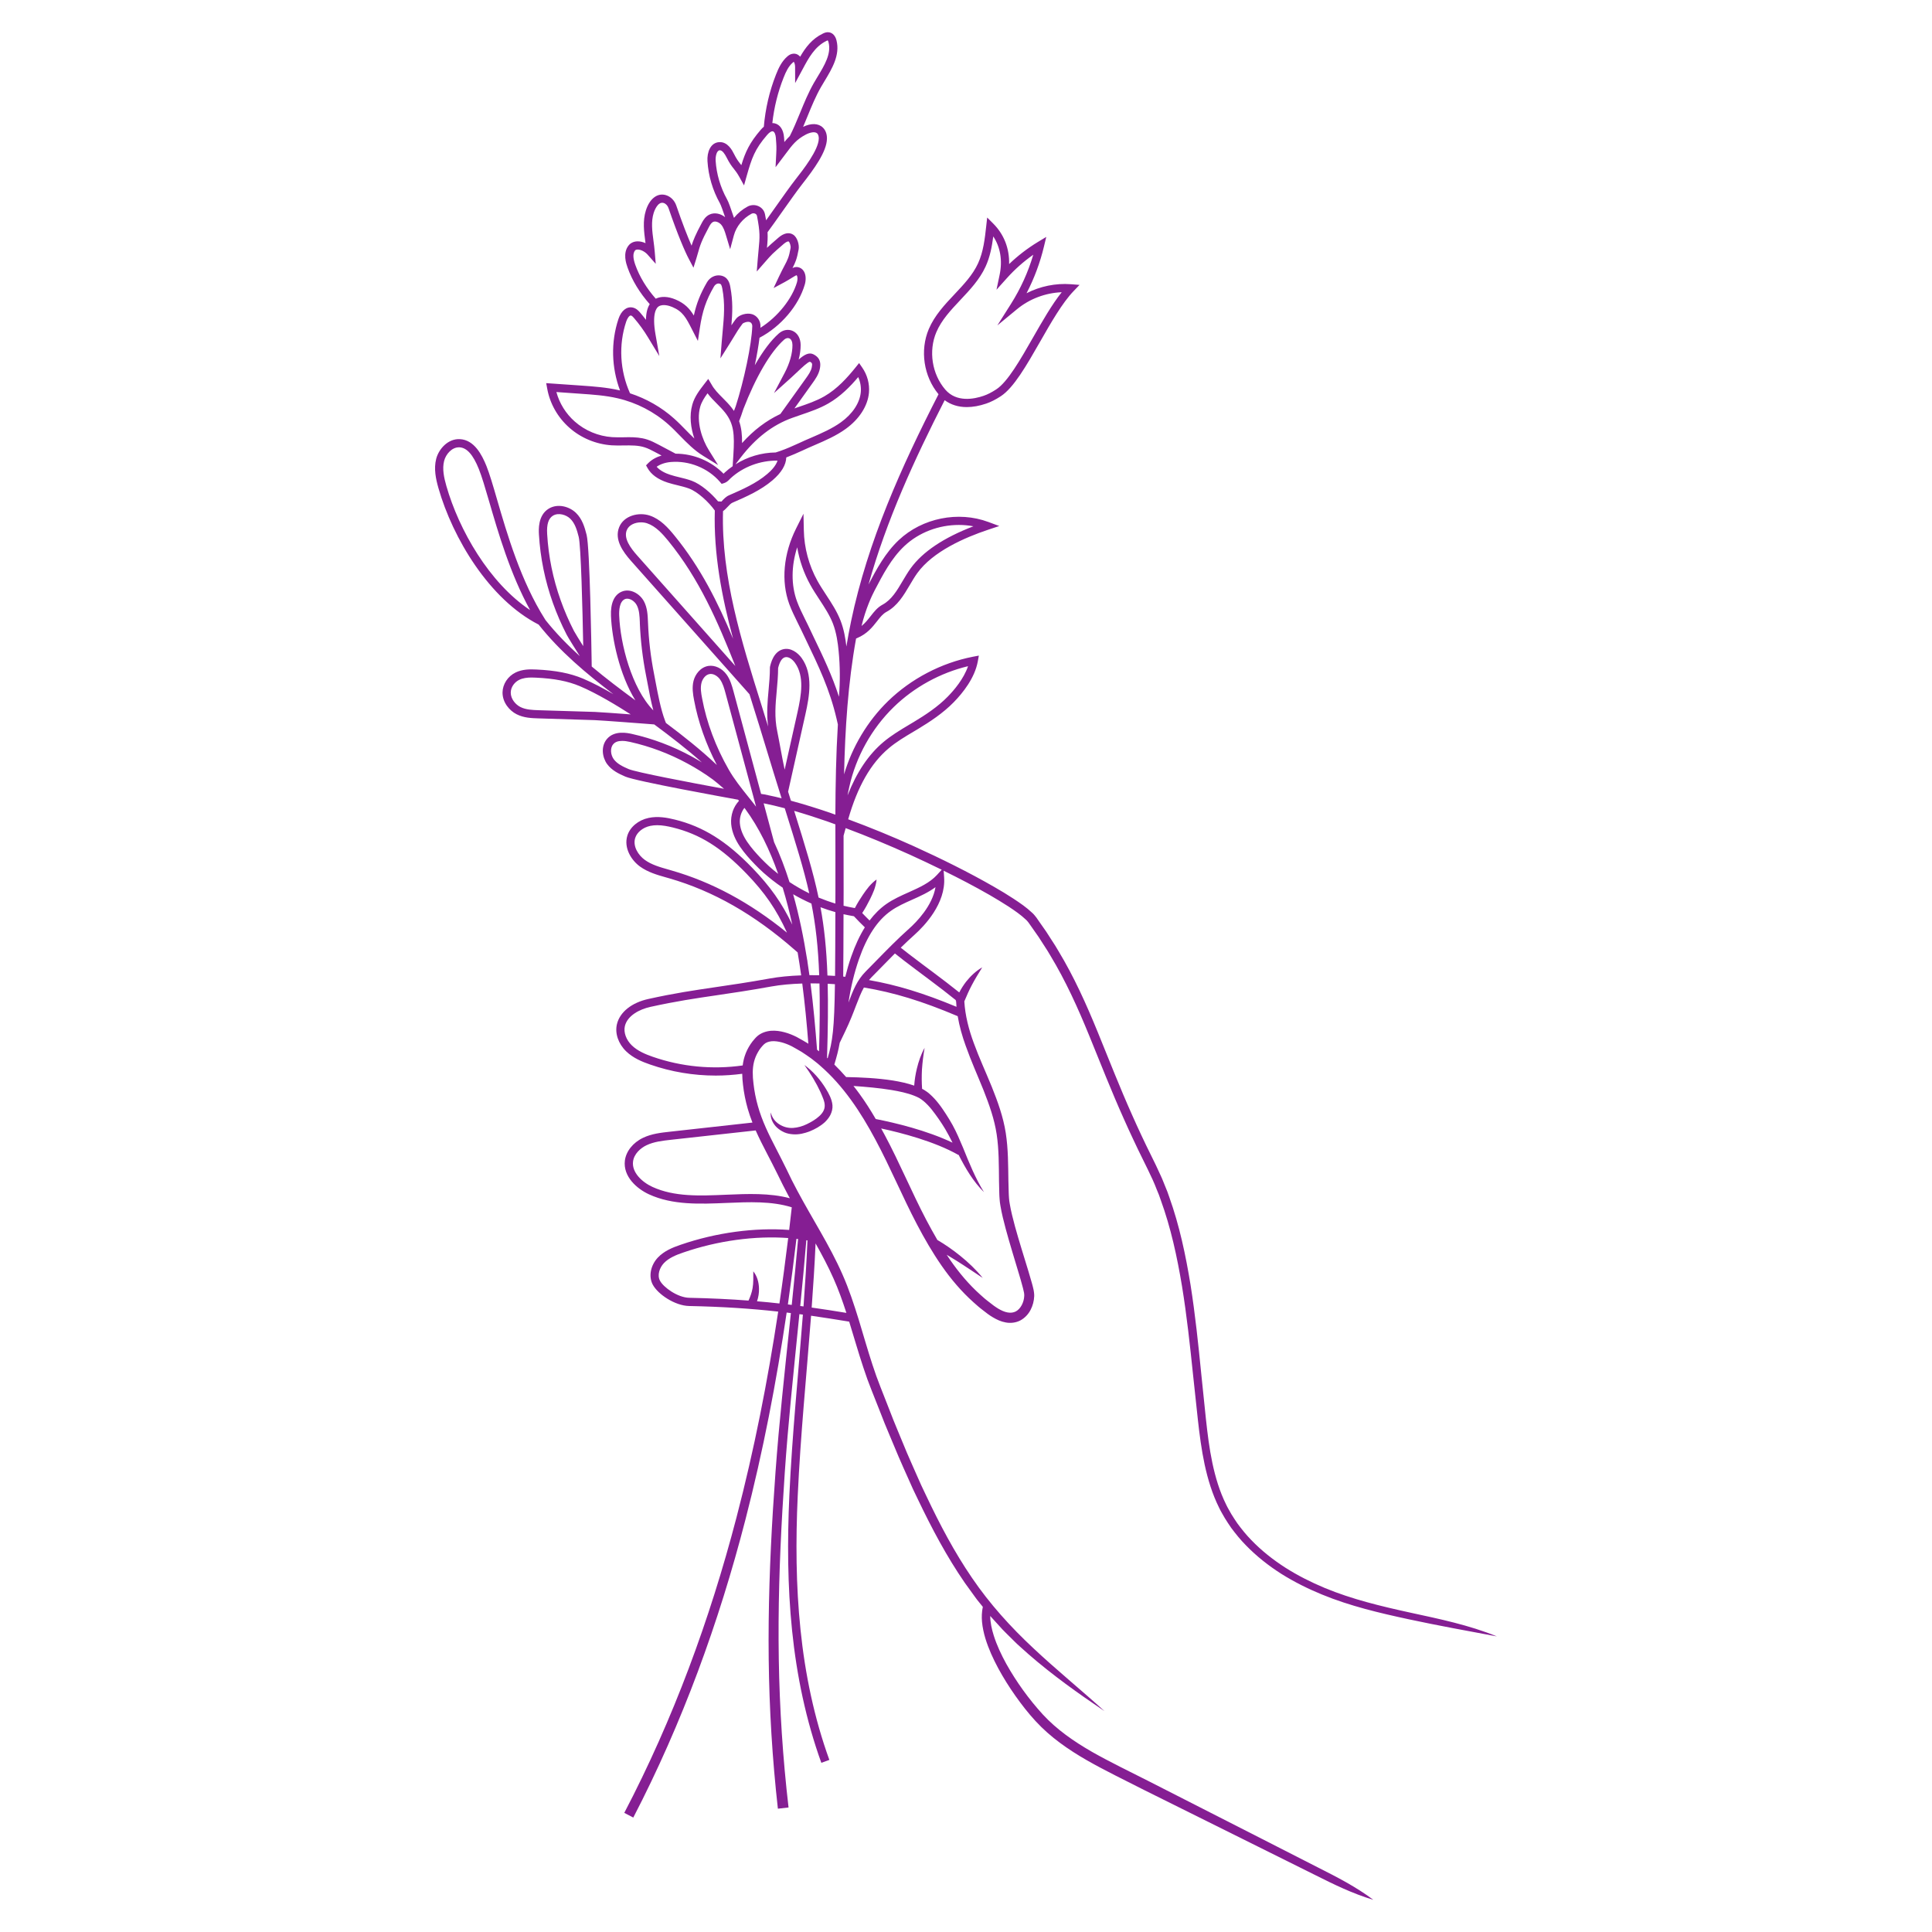 <?xml version="1.0" encoding="UTF-8"?>
<!DOCTYPE svg PUBLIC "-//W3C//DTD SVG 1.1//EN" "http://www.w3.org/Graphics/SVG/1.1/DTD/svg11.dtd">
<!-- Creator: CorelDRAW X8 -->
<svg xmlns="http://www.w3.org/2000/svg" xml:space="preserve" width="300px" height="300px" version="1.1" style="shape-rendering:geometricPrecision; text-rendering:geometricPrecision; image-rendering:optimizeQuality; fill-rule:evenodd; clip-rule:evenodd"
viewBox="0 0 43130 43130"
 xmlns:xlink="http://www.w3.org/1999/xlink">
 <defs>
  <style type="text/css">
   <![CDATA[
    .fil1 {fill:none}
    .fil0 {fill:#851E93;fill-rule:nonzero}
   ]]>
  </style>
 </defs>
 <g id="Capa_x0020_1">
  <g id="_1717746550352">
   <path class="fil0" d="M20919 19530c-165,180 -392,281 -632,389 -171,76 -346,154 -503,264 -136,96 -260,218 -372,366 -56,-54 -110,-110 -164,-166 66,-100 123,-206 177,-314 32,-67 65,-135 91,-206 24,-72 46,-146 53,-229 -68,47 -122,103 -172,160 -49,58 -92,120 -134,181 -65,96 -126,194 -179,297 -84,-15 -169,-32 -252,-52 0,-106 1,-215 1,-329 1,-270 0,-541 -1,-813 0,-140 0,-281 0,-422l47 -169c485,181 963,381 1435,594 238,108 474,220 709,335l-104 114zm-623 1200c-262,233 -506,484 -743,726 -76,78 -151,155 -228,232 -195,198 -279,416 -384,693 52,-344 130,-667 234,-966 180,-517 414,-871 715,-1082 141,-100 309,-175 471,-247 179,-80 363,-162 523,-281 -71,420 -423,777 -588,925zm-118 712c389,299 786,582 1162,887 -2,5 -4,10 -6,16l10 4c2,42 5,85 9,127 -738,-306 -1329,-487 -1954,-597 18,-21 36,-42 56,-62 77,-78 153,-155 229,-233 99,-102 196,-201 294,-299 66,53 133,105 200,157zm1381 1906c119,338 265,661 396,986 128,324 245,652 295,989 51,338 48,688 52,1042 1,88 3,177 6,266 2,46 2,88 7,136 4,48 8,96 17,141 30,181 74,354 120,526 93,344 199,681 299,1018 25,84 50,168 72,252 11,41 23,83 30,122l7 30 3 23c3,14 2,33 2,51 -5,142 -80,290 -189,347 -54,27 -117,35 -184,22 -68,-12 -138,-44 -206,-84 -35,-21 -68,-44 -102,-68l-101 -78c-34,-27 -69,-52 -101,-80l-96 -85c-255,-228 -478,-493 -675,-778 -27,-38 -52,-77 -77,-115 73,44 147,88 220,134 98,61 194,125 291,189l293 194c-74,-93 -155,-178 -239,-261 -84,-82 -173,-160 -265,-234 -160,-129 -330,-248 -508,-352 -86,-148 -169,-298 -249,-450 -325,-619 -594,-1273 -931,-1902 -24,-46 -50,-91 -75,-137 448,96 1191,288 1725,591l3 -5c152,299 326,598 567,835 -195,-316 -329,-650 -467,-992 -72,-169 -143,-342 -235,-508 -45,-83 -97,-165 -146,-242 -51,-78 -103,-157 -163,-233 -59,-76 -126,-150 -201,-216 -35,-33 -81,-63 -127,-93 -14,-8 -28,-15 -42,-22 -10,-143 -11,-288 -3,-433 11,-160 31,-319 59,-482 -40,72 -74,148 -102,226 -28,78 -52,157 -71,238 -30,124 -50,250 -59,379 -158,-54 -317,-88 -476,-114 -349,-54 -698,-70 -1044,-77 -84,-96 -171,-189 -263,-279 52,-175 91,-317 120,-486l123 -256c107,-223 178,-408 240,-572 61,-157 111,-289 177,-406 669,111 1291,301 2094,640 38,228 102,450 179,663zm-2375 1067c-42,-58 -86,-116 -131,-172 285,20 568,45 846,90 176,30 353,66 510,128 42,14 75,34 112,51 32,21 64,40 97,69 64,54 123,116 178,184 108,136 215,290 305,440 58,98 111,200 163,304 -577,-275 -1281,-443 -1714,-528 -113,-194 -233,-384 -366,-566zm-708 -789c-4,-3 -8,-7 -13,-11 20,-652 26,-1189 14,-1654 55,3 109,6 162,10 -14,1003 -51,1267 -163,1655zm173 -3264c-2,589 -3,1053 -7,1424 -57,-3 -114,-6 -170,-9 -21,-592 -71,-1068 -155,-1524 109,41 220,78 332,109zm-375 -325c-122,-581 -301,-1157 -545,-1935 247,71 492,150 735,234 62,22 123,45 185,67 0,226 0,452 1,676 0,271 1,542 0,812 0,96 0,189 -1,280 -127,-38 -252,-83 -375,-134zm11 3433c-13,-10 -26,-20 -38,-30 -3,-2 -5,-4 -7,-5 -37,-485 -82,-984 -146,-1482 67,0 134,1 200,2 11,431 7,924 -9,1515zm-262 -2018l6 5 -8 -20c-80,-505 -181,-1001 -315,-1474 132,77 268,146 408,208 95,481 152,975 174,1600 -73,-2 -146,-2 -218,-1 -15,-106 -31,-212 -47,-318zm-2 1832c-80,-46 -157,-92 -239,-136 -85,-42 -174,-79 -269,-104 -94,-25 -194,-41 -301,-33 -105,9 -222,45 -310,124 -21,20 -42,40 -56,58 -16,19 -33,37 -48,57l-43 60c-14,20 -26,42 -39,63 -50,86 -87,179 -111,274 -11,46 -19,92 -25,138 -673,96 -1365,30 -2007,-193 -158,-55 -337,-128 -467,-254 -128,-123 -189,-293 -156,-432 57,-236 331,-376 568,-428 582,-128 999,-189 1482,-260 342,-50 729,-107 1221,-196 211,-38 448,-58 689,-66 58,451 102,903 136,1345 -8,-5 -17,-11 -25,-17zm-1151 1952c77,174 163,343 249,508 81,157 163,312 239,469l118 239c40,79 81,159 123,237 11,20 23,40 34,61 -450,-120 -941,-99 -1417,-79 -598,26 -1162,50 -1652,-175 -236,-109 -461,-325 -432,-564 20,-173 169,-303 302,-366 165,-79 357,-100 542,-121l1894 -209zm755 -5545c-99,-311 -212,-610 -344,-891l-233 -867c74,15 151,33 226,49l240 60c1,1 3,1 5,2 3,9 6,19 9,28 237,756 414,1318 538,1871 -152,-74 -300,-159 -441,-252zm-272 -198c-65,-49 -125,-104 -187,-157 -59,-57 -119,-111 -175,-171 -112,-117 -222,-241 -310,-371 -88,-130 -152,-271 -164,-415 -10,-121 28,-252 102,-344 5,7 11,14 16,21 309,420 548,914 737,1452 -6,-5 -13,-10 -19,-15zm-1086 -2315c-289,-504 -493,-1051 -592,-1583l0 -1c-23,-116 -43,-238 -15,-349 21,-85 88,-184 183,-198 8,-2 16,-2 25,-2 80,0 159,58 205,121 64,89 95,203 125,314l681 2528c-57,-75 -116,-148 -175,-221 -153,-192 -313,-391 -437,-609zm-2233 -9c-132,-57 -257,-117 -333,-221 -66,-90 -89,-243 -11,-334 42,-50 107,-74 198,-74 52,0 111,7 180,23l0 0c443,99 873,261 1278,481 198,107 391,228 572,361 36,25 139,113 245,204 -739,-136 -1965,-369 -2129,-440zm3393 -447c-24,-128 -48,-261 -75,-393 -67,-318 -40,-604 -12,-907 15,-163 30,-332 31,-510 35,-141 86,-221 153,-239 79,-22 169,47 224,125 212,298 143,711 54,1110l-285 1274c-33,-151 -61,-303 -90,-460zm728 -2520c-37,-78 -75,-157 -113,-238 -24,-50 -49,-100 -74,-150 -63,-127 -128,-259 -176,-391 -133,-362 -129,-788 5,-1205 49,293 148,577 292,837 63,114 135,224 204,329 117,179 228,347 301,535 81,210 111,440 128,617 33,338 35,679 7,1018 -152,-474 -351,-889 -574,-1352zm676 6207c77,17 155,32 232,45 79,85 161,168 244,248 -115,184 -216,400 -304,653 -51,145 -94,296 -133,451 -15,-2 -31,-3 -46,-5 4,-366 6,-819 7,-1392zm130 -2847c148,-669 500,-1300 991,-1778 456,-444 1040,-764 1659,-912 -97,285 -316,539 -450,676 -227,234 -511,418 -758,567 -36,22 -72,44 -109,65 -194,116 -394,235 -572,385 -333,280 -597,673 -801,1191 10,-57 23,-121 40,-194zm-1181 10094c13,1 25,3 37,4 -43,491 -92,981 -142,1471 -29,-4 -58,-7 -86,-11 70,-487 133,-975 191,-1464zm221 31c8,2 17,3 25,4 -21,492 -52,983 -88,1474 -25,-4 -49,-7 -73,-10 49,-489 95,-978 136,-1468zm-601 1412c-165,-19 -331,-35 -500,-49 31,-91 47,-188 44,-284 -3,-140 -41,-278 -127,-385 -1,137 5,257 -16,375 -17,98 -50,189 -91,278 -408,-31 -839,-52 -1323,-62 -260,-5 -576,-234 -653,-381 -68,-126 -8,-292 86,-392 109,-116 272,-183 431,-237 773,-267 1609,-378 2345,-324 -60,488 -124,975 -196,1461zm807 -1341c144,257 282,515 400,782 111,248 203,507 288,769 -269,-44 -525,-84 -775,-119 35,-477 66,-954 87,-1432zm-3213 -8325l-69 -20c-187,-53 -380,-107 -532,-218 -143,-104 -270,-301 -213,-487 41,-130 173,-236 338,-271 50,-10 102,-15 153,-15 121,0 242,25 350,51 606,150 1083,449 1646,1033 405,420 663,791 902,1315 -829,-674 -1675,-1129 -2575,-1388zm-1171 -5688c-5,-116 5,-318 128,-370 93,-38 213,39 263,133 59,110 64,244 70,386l0 21c16,389 63,782 139,1167 11,56 23,118 35,182 34,182 74,395 127,595 -485,-498 -737,-1485 -762,-2114zm-542 2148l-1251 -38c-142,-5 -290,-9 -415,-73 -104,-53 -214,-177 -213,-322 2,-133 96,-238 189,-283 83,-41 180,-52 278,-52 32,0 63,2 95,3l0 0c411,19 713,78 980,190 381,160 843,442 1136,630 -303,-22 -707,-52 -799,-55zm-468 -1808c-114,-221 -214,-452 -297,-686 -171,-479 -272,-976 -301,-1477l0 0c-13,-219 29,-349 131,-411 121,-72 295,-20 386,70 104,102 148,249 187,404 50,195 86,1616 101,2439 -91,-144 -182,-292 -207,-339zm-2848 -3236c-53,-186 -96,-382 -50,-560 39,-151 172,-303 330,-303 4,0 7,0 11,0 166,8 304,162 434,485 67,167 143,425 230,724 202,695 470,1617 914,2425 -915,-610 -1589,-1792 -1869,-2771zm4259 1551c-147,-166 -306,-379 -232,-564 48,-118 184,-175 318,-175 47,0 95,7 138,22 192,65 342,235 469,389 697,855 1102,1798 1499,2796l-2192 -2468zm1881 -1203l-75 -5c-156,-186 -385,-384 -587,-459 -90,-33 -183,-56 -272,-77 -74,-18 -144,-35 -212,-58 -97,-31 -220,-87 -300,-178 83,-58 192,-95 316,-106 410,-35 830,135 1096,442l39 46 58 -18c53,-17 91,-55 121,-86 7,-7 14,-14 20,-20 279,-257 665,-401 1049,-395 -37,115 -140,223 -229,298 -246,210 -554,345 -852,475 -68,29 -120,84 -164,133 -3,2 -5,5 -8,8zm-1404 -1271c-79,-41 -160,-84 -250,-113 -137,-45 -278,-53 -416,-53 -39,0 -77,1 -116,2 -87,1 -170,2 -252,-3 -309,-21 -605,-145 -835,-348 -200,-176 -343,-407 -411,-659l537 38c275,19 559,38 829,101 425,98 819,302 1141,590 86,76 168,161 248,243 158,162 322,329 523,453l332 205 -206 -331c-149,-238 -288,-635 -193,-971 30,-105 92,-203 163,-300 64,86 139,162 213,236 65,66 128,129 181,197 193,247 212,479 183,940l-16 255c-60,41 -117,87 -171,136 -8,8 -17,16 -26,25 -2,2 -4,4 -6,7 -276,-284 -672,-448 -1071,-448l-381 -202zm-721 -2748c24,-72 71,-142 107,-134 22,4 52,38 67,56 116,135 221,280 312,431l253 418 -85 -481c-82,-467 19,-592 66,-625 97,-66 247,-15 307,10 236,99 308,240 439,496l134 262 42 -280c59,-390 139,-626 318,-936 21,-37 64,-72 113,-65 40,6 55,22 72,112 64,341 38,624 8,951 -7,76 -15,155 -21,238l-29 369 197 -313c37,-59 68,-109 96,-156 63,-105 113,-188 199,-302 17,-23 107,-57 161,-40 40,12 60,56 58,93 -13,408 -186,1218 -370,1789 -13,33 -26,68 -39,102 -16,-24 -33,-48 -52,-72 -60,-77 -129,-147 -196,-214 -100,-100 -194,-195 -255,-309l-71 -119 -86 111c-107,139 -219,283 -269,461 -71,250 -36,521 45,758 -66,-61 -129,-127 -194,-193 -82,-84 -167,-171 -257,-251 -283,-254 -621,-446 -985,-565 -225,-501 -260,-1080 -85,-1602zm201 -1270c-52,-150 -54,-253 -5,-315 4,-5 18,-22 58,-22 1,0 2,0 3,0 70,0 160,46 220,113l182 206 -23 -274c-6,-79 -17,-158 -27,-235 -30,-223 -57,-433 4,-628 8,-27 87,-262 221,-222 49,15 91,58 111,117 200,585 369,977 454,1135l102 193 65 -208c16,-51 28,-94 39,-134 41,-146 71,-252 246,-575 22,-41 49,-85 86,-104 55,-27 133,7 178,55 58,64 86,157 113,247l92 306 83 -309c54,-200 202,-380 395,-483 25,-12 55,-13 81,-1 12,6 34,20 40,49 72,372 63,474 37,746 -6,63 -13,135 -20,221l-22 275 182 -208c157,-180 157,-180 421,-409 56,-48 98,-60 110,-53 22,15 50,101 42,145 -36,205 -66,262 -139,400 -32,60 -71,136 -122,243l-118 251 245 -132c65,-35 119,-69 162,-96 41,-25 86,-53 105,-58 2,1 5,3 8,8 17,27 18,92 2,148 -104,358 -420,768 -817,1018 1,-10 2,-21 2,-30 4,-126 -73,-238 -186,-274 -120,-37 -293,13 -362,105 -39,52 -72,99 -101,143 24,-281 35,-541 -24,-854 -12,-70 -43,-233 -225,-259 -118,-16 -235,45 -298,155 -146,253 -232,467 -292,740 -95,-157 -203,-272 -412,-360 -167,-69 -320,-74 -438,-16 -203,-231 -363,-490 -458,-760zm1795 -2323c-5,-89 20,-225 91,-230 1,0 2,0 4,0 57,0 112,86 149,159 68,135 117,199 165,258 37,47 72,92 118,174l107 193 60 -213c111,-389 176,-591 455,-913 51,-59 97,-88 128,-81 40,8 63,79 68,147l1 22c11,137 15,189 7,335l-15 297 230 -305c145,-194 232,-311 444,-423 84,-44 202,-78 256,-26 31,31 35,84 35,114 -4,256 -351,698 -518,911 -112,143 -280,380 -443,611 -76,108 -150,212 -215,303 -7,-41 -15,-85 -25,-134 -15,-78 -66,-144 -141,-179 -77,-37 -169,-35 -245,5 -118,63 -223,150 -306,254 -73,-217 -121,-355 -156,-416 -147,-264 -235,-563 -254,-863zm1518 -1854c48,-123 107,-249 202,-332 17,-15 25,-18 23,-20 11,8 31,55 31,115l1 361 171 -317c131,-245 268,-498 526,-624 22,-10 30,-12 28,-14 3,2 14,16 21,46 65,253 -91,512 -243,763 -29,48 -58,97 -86,145 -121,212 -216,443 -307,666 -74,179 -146,354 -229,517 -43,42 -83,86 -122,134 -1,-26 -3,-53 -5,-84l-2 -23c-13,-168 -91,-285 -210,-311 -17,-4 -34,-5 -51,-5 38,-348 123,-692 252,-1017zm12 5851c38,-33 81,-44 116,-28 42,19 68,74 69,146 2,186 -60,407 -173,622l-239 453 381 -342c52,-47 102,-94 148,-138 96,-91 226,-214 273,-220 46,24 58,37 42,121 -17,90 -77,174 -135,255l-477 666c-28,39 -58,81 -90,125 -313,147 -596,360 -855,649 2,-180 -13,-338 -66,-489 32,-81 63,-170 94,-267 277,-717 608,-1285 912,-1553zm374 1679c205,-70 418,-142 612,-254 274,-157 496,-385 667,-589 47,104 67,220 58,332 -21,242 -183,489 -444,677 -197,142 -430,243 -656,341 -50,22 -100,43 -150,65 -43,20 -86,39 -129,59 -135,61 -275,125 -416,174 -35,12 -70,23 -106,35 -316,3 -631,97 -897,265l116 -152c336,-437 712,-727 1150,-885 65,-24 130,-46 195,-68zm1641 3928c186,-356 377,-725 671,-1001 325,-305 769,-469 1213,-469 110,0 219,10 326,30 -664,254 -1134,569 -1401,938 -65,90 -122,187 -178,281 -128,218 -250,423 -450,531 -114,61 -188,156 -266,256 -60,76 -121,154 -203,220 94,-388 228,-671 288,-786zm1382 -5773c116,-273 322,-491 539,-722 210,-223 427,-453 559,-740 100,-216 143,-447 173,-676 158,239 209,536 142,856l-70 334 228 -254c177,-198 376,-375 593,-527 -114,386 -281,754 -497,1096l-305 482 440 -363c280,-231 636,-364 997,-378 -219,274 -433,649 -642,1014 -278,486 -565,989 -817,1153 -102,67 -195,115 -286,146 -212,73 -604,151 -854,-139 -297,-346 -378,-861 -200,-1282zm8669 28033c-304,-127 -600,-276 -877,-452 -276,-177 -535,-382 -761,-617 -115,-117 -216,-244 -313,-375 -44,-68 -92,-135 -133,-205 -38,-71 -82,-139 -116,-213 -145,-292 -239,-607 -307,-929 -68,-322 -108,-651 -144,-982l-103 -997c-66,-664 -135,-1331 -240,-1995 -108,-662 -247,-1324 -476,-1963l-42 -119 -48 -118c-33,-78 -61,-158 -98,-235l-107 -231 -110 -225c-74,-149 -147,-298 -217,-449l-105 -227 -102 -227c-272,-608 -514,-1229 -767,-1849 -253,-619 -530,-1237 -880,-1815l-65 -109 -69 -107 -137 -213 -145 -207 -72 -104c-11,-16 -28,-36 -44,-55 -17,-21 -33,-37 -50,-52 -133,-126 -273,-220 -415,-314 -142,-93 -286,-181 -432,-264 -584,-336 -1186,-632 -1797,-910 -481,-217 -969,-418 -1465,-601 208,-729 504,-1248 905,-1585 166,-141 360,-256 548,-368 37,-22 73,-43 109,-65 258,-156 553,-348 795,-596 207,-212 468,-541 536,-908l24 -132 -132 25c-706,138 -1379,490 -1896,992 -458,446 -800,1020 -981,1634 23,-1016 88,-2035 268,-3032l25 -11c223,-94 340,-244 444,-376 69,-89 129,-165 209,-208 245,-132 385,-369 521,-599 53,-90 108,-184 168,-267 347,-481 1053,-792 1584,-969l246 -82 -243 -90c-672,-250 -1475,-89 -1998,402 -300,281 -502,654 -678,993 401,-1432 1025,-2793 1700,-4114 138,102 305,154 494,154 135,0 280,-26 433,-78 106,-36 212,-90 328,-166 288,-189 573,-687 875,-1215 244,-428 498,-870 747,-1129l134 -140 -193 -15c-341,-26 -687,46 -990,201 171,-330 302,-680 389,-1044l51 -213 -187 113c-232,141 -447,306 -642,493 8,-349 -114,-663 -356,-905l-134 -134 -21 189c-31,283 -64,576 -182,833 -119,259 -317,469 -526,691 -219,232 -445,473 -574,776 -202,477 -114,1058 217,1456 -825,1610 -1579,3280 -1953,5071 -39,186 -73,373 -104,561 -20,-175 -54,-383 -131,-580 -80,-206 -201,-390 -318,-569 -67,-103 -138,-210 -197,-317 -191,-345 -296,-735 -304,-1129l-8 -369 -165 330c-283,565 -338,1179 -152,1687 52,142 120,277 184,409 25,49 49,98 73,148 38,81 76,160 114,238 285,593 531,1106 684,1761l30 131c-41,672 -53,1346 -56,2014 -39,-14 -79,-29 -119,-43 -287,-98 -578,-189 -873,-269 -20,-66 -41,-133 -63,-201l386 -1727c94,-419 173,-896 -82,-1255 -86,-120 -247,-244 -422,-196 -207,57 -266,303 -285,384l-3 21c0,173 -15,342 -30,505 -24,259 -48,526 -10,813 -52,-168 -105,-337 -156,-502 -439,-1400 -892,-2846 -851,-4306 40,-29 74,-65 105,-98 37,-39 70,-75 104,-90 310,-135 631,-275 897,-502 198,-170 301,-341 306,-509 124,-47 244,-101 361,-154 42,-19 84,-39 127,-58 49,-21 99,-43 149,-65 234,-101 477,-206 690,-360 304,-219 493,-514 519,-809 17,-198 -37,-397 -151,-561l-69 -100 -77 95c-182,226 -408,481 -701,649 -179,102 -374,169 -580,239 -29,10 -57,20 -86,30l401 -561c63,-88 142,-197 167,-327 21,-111 21,-236 -143,-320 -101,-51 -205,8 -330,117 30,-115 45,-226 44,-329 -2,-146 -68,-262 -178,-311 -100,-45 -219,-23 -310,58 -176,155 -359,399 -535,709 46,-222 83,-434 105,-614 478,-251 875,-718 1011,-1189 25,-86 32,-209 -22,-296 -31,-50 -78,-82 -135,-92 -40,-7 -78,2 -118,21 64,-123 99,-203 137,-416 17,-95 -22,-267 -124,-331 -91,-58 -210,-33 -327,69 -132,114 -201,174 -256,227 13,-133 20,-231 13,-349 88,-119 207,-286 332,-464 162,-228 329,-465 437,-603 267,-341 553,-729 557,-1021 2,-102 -30,-189 -90,-247 -100,-99 -264,-104 -442,-17 34,-82 68,-162 101,-243 89,-218 182,-443 297,-644 27,-47 55,-94 84,-141 163,-270 347,-576 263,-904 -25,-99 -84,-164 -161,-178 -55,-11 -104,8 -144,28 -241,116 -386,309 -506,516 -7,-8 -14,-16 -22,-23 -39,-35 -86,-50 -138,-44 -56,6 -97,36 -127,62 -125,109 -195,258 -252,403 -147,371 -238,766 -272,1165 -22,18 -43,39 -65,64 -253,292 -347,499 -437,794 -7,-9 -14,-19 -21,-27 -44,-56 -86,-109 -145,-228 -34,-67 -137,-273 -330,-259 -196,13 -272,229 -260,424 20,327 116,652 277,939 24,43 69,172 117,312 -95,-76 -233,-116 -354,-56 -82,41 -131,118 -164,180 -143,264 -195,395 -231,512 -88,-201 -207,-503 -341,-895 -39,-114 -126,-201 -232,-233 -188,-56 -364,78 -447,342 -74,234 -42,474 -11,707 1,7 2,15 3,23 -60,-27 -123,-42 -182,-40 -80,2 -150,34 -195,91 -137,170 -53,411 -25,490 102,292 275,572 496,821 -54,85 -82,201 -84,350 -41,-54 -84,-107 -128,-159 -30,-35 -86,-100 -170,-116 -133,-27 -255,71 -316,255 -173,518 -156,1087 35,1596 -5,-1 -9,-2 -14,-3 -284,-66 -575,-86 -857,-106l-777 -54 21 115c59,338 236,651 496,880 259,230 595,369 944,393 90,6 180,5 267,3 168,-2 326,-5 472,43 75,24 150,63 222,101l153 81c-118,35 -221,93 -298,170l-48 49 33 60c81,145 231,254 446,324 75,25 151,43 225,61 89,22 172,42 253,72 195,71 447,307 578,492 -28,968 155,1924 408,2863 -340,-813 -722,-1585 -1308,-2303 -142,-174 -313,-367 -551,-447 -247,-84 -580,0 -684,258 -112,278 83,548 264,753l2645 2977c28,92 57,183 85,274 86,274 175,558 258,835 138,459 262,856 374,1214l-130 -32c-83,-18 -165,-37 -249,-54 -26,-4 -52,-8 -79,-12l-616 -2290c-33,-121 -70,-258 -154,-374 -101,-140 -261,-215 -406,-193 -178,28 -295,188 -332,334 -37,148 -13,299 12,429 90,485 265,982 509,1449 -358,-339 -745,-645 -1137,-939l-20 -51c-96,-255 -159,-589 -210,-858 -11,-65 -23,-127 -35,-184 -74,-375 -120,-759 -135,-1139l-1 -20c-6,-149 -12,-318 -91,-465 -89,-166 -303,-295 -494,-215 -169,71 -253,259 -241,545 21,504 187,1303 544,1882 -329,-242 -659,-491 -974,-755l-2 -133c-4,-257 -39,-2520 -112,-2806 -44,-174 -98,-354 -236,-489 -141,-139 -402,-220 -608,-97 -245,148 -226,472 -220,579l0 0c30,518 135,1032 312,1528 86,241 189,479 307,708 37,71 191,317 294,479 -275,-249 -534,-514 -765,-804l-12 -19c-540,-850 -848,-1908 -1073,-2681 -88,-304 -165,-566 -235,-741 -101,-250 -272,-585 -595,-600 -264,-12 -469,218 -527,440 -56,221 -9,446 51,656 319,1113 1132,2480 2236,3044 475,600 1063,1094 1669,1554 -221,-128 -461,-256 -679,-348 -287,-120 -609,-183 -1042,-203 -153,-8 -315,-5 -463,67 -174,85 -288,260 -291,444 -2,225 155,407 313,487 162,83 337,88 492,93l1252 39c144,5 1128,80 1138,81l192 15c363,269 724,547 1064,848 -78,-48 -157,-94 -236,-137 -420,-228 -867,-396 -1326,-499l0 0c-96,-21 -388,-86 -557,111 -143,167 -105,413 2,561 103,141 258,216 408,281 247,106 2268,470 2497,512l18 3c7,8 14,17 22,25 -63,68 -110,147 -139,231 -31,92 -44,189 -36,287 17,191 100,362 198,507 100,146 214,273 333,396 58,63 122,120 184,179 66,55 129,113 197,165 77,61 156,118 238,174 82,267 152,543 214,825 -235,-490 -495,-853 -888,-1262 -582,-603 -1100,-927 -1734,-1083 -174,-43 -380,-81 -585,-37 -228,48 -415,203 -474,394 -85,273 86,549 280,690 178,129 387,189 590,246l67 19c981,283 1897,806 2800,1598l64 56c29,170 55,341 79,512 -254,9 -493,32 -698,69 -488,88 -857,142 -1214,194 -487,72 -907,133 -1495,263 -377,82 -641,293 -706,563 -49,204 30,437 206,607 155,150 357,233 534,294 471,164 968,247 1466,247 197,0 395,-14 591,-40 1,83 7,166 17,244 20,181 56,361 106,537 30,105 66,207 105,308l-1842 204c-191,21 -408,44 -601,137 -225,107 -380,303 -405,510 -42,352 263,624 538,751 530,244 1143,217 1736,192 495,-21 1005,-43 1452,98 -19,169 -38,337 -58,505 -764,-57 -1628,57 -2426,332 -182,62 -369,140 -506,285 -163,174 -210,422 -114,603 115,216 494,471 811,478 754,16 1378,57 1990,125 -234,1546 -535,3082 -931,4595 -595,2281 -1413,4507 -2505,6595l201 105c1094,-2109 1911,-4353 2503,-6649 394,-1523 691,-3070 921,-4625 31,4 62,8 94,12 -37,352 -75,705 -112,1058 -58,553 -114,1106 -164,1661 -49,555 -89,1110 -124,1666 -68,1111 -108,2225 -95,3340 13,1116 81,2231 205,3339l238 -27c-128,-1100 -200,-2206 -218,-3315 -18,-1108 17,-2217 81,-3325 32,-554 69,-1108 116,-1660 47,-554 102,-1106 157,-1659 35,-351 71,-703 106,-1054 26,3 52,7 78,10 -103,1342 -240,2685 -302,4035 -46,1005 -42,2015 61,3019 103,1003 309,1999 653,2952l179 -65c-339,-935 -542,-1916 -644,-2907 -103,-991 -108,-1992 -62,-2990 61,-1340 195,-2677 298,-4019 273,39 554,84 850,132 2,6 4,12 6,18 104,335 200,675 313,1013 55,169 116,338 182,502l195 493 97 247 102 245 205 489c69,163 143,324 215,486l108 242 115 240c306,639 639,1269 1044,1856l157 217c53,71 102,146 160,214l85 105c-24,113 -28,227 -18,336 12,126 39,248 74,366 72,236 174,457 288,670 115,212 243,416 382,613 139,196 286,387 451,565 331,361 736,640 1151,878 417,238 844,441 1265,657l2543 1264 1271 632c424,213 849,422 1310,559 -385,-289 -806,-505 -1228,-718l-1266 -646 -2530 -1289c-422,-215 -850,-419 -1256,-650 -404,-232 -788,-498 -1099,-836 -311,-341 -587,-723 -814,-1128 -111,-202 -210,-412 -279,-629 -46,-145 -79,-296 -80,-441 1,1 2,3 3,4l90 99 180 198c61,65 126,126 189,189 64,62 125,127 192,185l199 178c536,467 1112,877 1698,1272 -523,-475 -1072,-920 -1583,-1400 -512,-477 -981,-996 -1374,-1574 -395,-577 -722,-1199 -1022,-1833l-113 -238 -107 -241c-70,-161 -143,-321 -212,-483l-202 -487 -100 -244 -96 -246 -193 -492c-65,-164 -123,-326 -177,-493 -109,-332 -205,-671 -308,-1010 -105,-338 -216,-678 -362,-1007 -144,-329 -315,-642 -490,-950 -175,-308 -354,-611 -518,-919 -42,-77 -81,-155 -121,-232l-115 -237c-78,-161 -160,-318 -240,-475 -162,-312 -314,-622 -405,-950 -46,-163 -79,-330 -98,-500 -21,-171 -26,-332 12,-484 19,-75 48,-147 87,-214l30 -50 34 -47c24,-28 53,-65 73,-81 44,-41 105,-61 173,-68 70,-5 147,6 222,26 76,20 152,51 224,87 73,39 148,84 221,126 70,48 142,92 211,144 66,54 136,102 199,161 518,448 907,1036 1235,1650 331,615 600,1269 931,1899 166,316 345,626 550,921 205,295 440,573 711,815l102 90c34,31 71,57 106,85l109 84c37,27 77,54 119,78 83,49 174,93 281,112 106,21 228,8 330,-46 102,-56 179,-142 227,-236 49,-94 75,-197 80,-302 0,-26 1,-51 -4,-80l-6 -43 -7 -35c-10,-47 -22,-90 -34,-134 -24,-87 -49,-172 -75,-257 -103,-339 -210,-674 -303,-1011 -45,-168 -89,-338 -117,-504 -9,-42 -12,-82 -16,-122 -4,-40 -5,-86 -7,-128 -4,-87 -6,-175 -7,-262 -6,-351 -3,-710 -59,-1070 -56,-362 -181,-704 -313,-1033 -134,-329 -283,-649 -401,-975 -112,-303 -192,-614 -211,-929 50,-120 102,-240 164,-357 70,-135 151,-265 236,-403 -140,80 -260,194 -361,321 -57,75 -109,155 -152,239 -370,-298 -754,-572 -1126,-858 -60,-47 -120,-94 -180,-141 101,-98 202,-195 309,-290 212,-190 701,-694 659,-1281l-10 -147c348,171 691,350 1026,542 144,83 285,169 423,258 136,90 274,185 383,289 15,13 28,26 37,38 11,13 22,24 34,43l71 101 143 204 134 208 67 104 64 107c342,565 615,1170 867,1787 252,617 496,1241 771,1854l103 229 106 228c70,152 144,303 218,453l111 226 105 222c36,74 64,152 95,228l47 114 41 116c226,620 366,1271 475,1926 107,656 178,1319 247,1983l107 997c37,333 80,668 151,1000 72,331 171,660 325,968 36,78 83,150 124,225 44,74 93,144 141,216 102,137 210,271 330,392 238,246 508,458 794,640 288,180 592,332 905,460 627,258 1284,412 1938,553 655,141 1308,258 1967,382 -623,-254 -1285,-390 -1935,-531 -650,-142 -1300,-298 -1910,-551z"/>
   <path class="fil0" d="M18286 24920c-75,69 -175,128 -273,175 -99,49 -205,78 -310,85 -53,3 -105,-2 -156,-15 -51,-13 -101,-35 -147,-64 -93,-57 -167,-149 -193,-268 -16,121 44,251 137,338 48,44 103,80 164,107 61,27 128,39 193,44 132,11 262,-22 380,-68 118,-49 228,-109 329,-199 48,-46 94,-99 127,-164 33,-65 53,-143 47,-217 -6,-74 -29,-139 -55,-198 -26,-59 -56,-111 -88,-164 -126,-209 -290,-395 -484,-537 140,195 262,394 359,604 45,106 97,212 95,303 2,87 -47,169 -125,238z"/>
  </g>
  <rect class="fil1" width="43130" height="43130"/>
 </g>
</svg>
